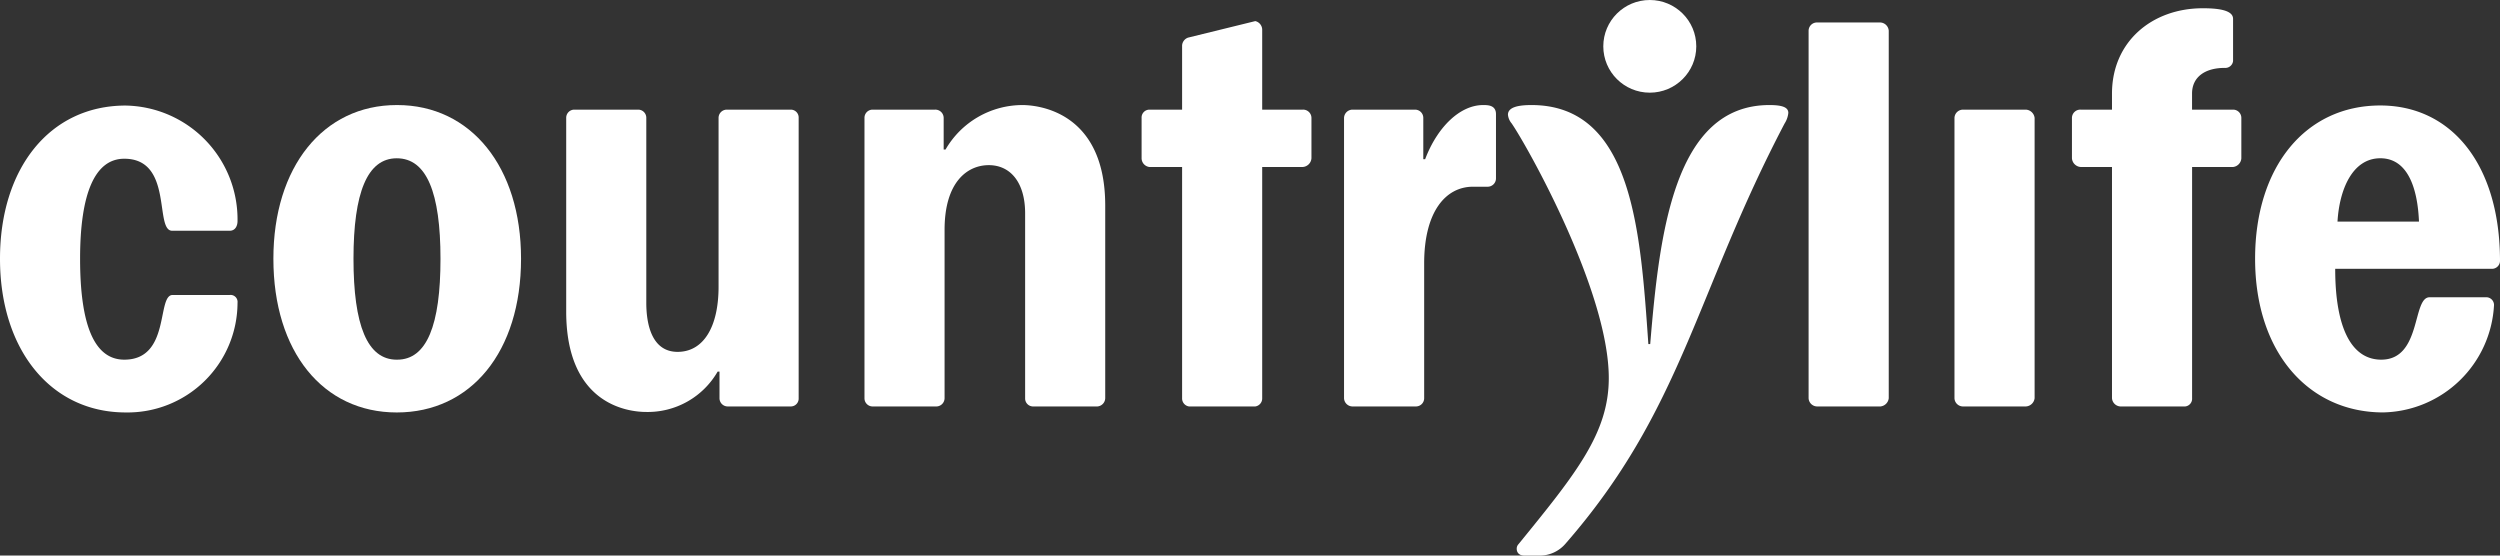 <svg id="Layer_2" data-name="Layer 2" xmlns="http://www.w3.org/2000/svg" width="270" height="60" viewBox="0 0 270 60"><rect x="0" y="0" width="270" height="60" fill="#333333" stroke="none"/><defs><style>.cls-1{fill:#fff;}</style></defs><title>08_logo_CL</title><path class="cls-1" d="M191.1,11.346c-10.291,0-11.882,13.823-12.877,25.813h-.2c-.846-11.99-1.641-25.813-12.628-25.813-1.342,0-2.536.2-2.536,1.04a1.687,1.687,0,0,0,.4.942c1.641,2.378,10.49,18.084,10.49,27.5,0,5.945-3.529,10.305-9.744,17.935a.711.711,0,0,0-.2.5c0,.4.249.743.846.743h1.54a3.678,3.678,0,0,0,2.884-1.289c12.628-14.467,14.019-27,23.664-45.383a2.6,2.6,0,0,0,.4-1.14C193.141,11.594,192.5,11.346,191.1,11.346Z"/><ellipse class="cls-1" cx="178.177" cy="5.004" rx="5.021" ry="5.004"/><path class="cls-1" d="M42.9,11.346h-.05c-7.955,0-13.324,6.689-13.324,16.6,0,10.057,5.369,16.6,13.324,16.6,8,0,13.423-6.541,13.423-16.6C56.277,18.035,50.858,11.346,42.9,11.346Zm0,27.5h-.05c-3.182,0-4.673-3.716-4.673-10.9,0-7.135,1.491-10.851,4.673-10.851,3.231,0,4.723,3.716,4.723,10.851C47.577,35.128,46.085,38.844,42.9,38.844Z"/><path class="cls-1" d="M110.416,11.346a9.61,9.61,0,0,0-8.3,4.806h-.2V12.733a.9.9,0,0,0-.945-.892H94.209a.881.881,0,0,0-.845.892V43.005a.88.88,0,0,0,.845.892h6.861a.9.9,0,0,0,.944-.892V24.822c0-5.2,2.486-6.986,4.773-6.986,2.386,0,3.927,1.933,3.927,5.2V43.005a.86.86,0,0,0,.895.892h6.91a.915.915,0,0,0,.845-.892V22.2C119.364,11.841,111.808,11.346,110.416,11.346Z"/><path class="cls-1" d="M85.41,11.841H78.5a.89.89,0,0,0-.895.892V30.966c0,4.36-1.64,7.035-4.424,7.035-2.735,0-3.381-2.873-3.381-5.3V12.733a.88.88,0,0,0-.845-.892h-6.96a.88.88,0,0,0-.845.892V33.642c0,10.008,6.612,10.85,8.65,10.85a8.714,8.714,0,0,0,7.706-4.36h.2v2.873a.889.889,0,0,0,.9.892H85.41a.848.848,0,0,0,.845-.892V12.733A.849.849,0,0,0,85.41,11.841Z"/><path class="cls-1" d="M13.423,17.143c5.319,0,3.231,7.778,5.17,7.778h6.215c.646,0,.845-.594.845-1.04A12.3,12.3,0,0,0,13.572,11.4C5.369,11.4,0,18.183,0,27.944c0,9.81,5.469,16.6,13.572,16.6A11.876,11.876,0,0,0,25.653,32.7a.756.756,0,0,0-.845-.842H18.643c-1.74,0-.2,6.986-5.22,6.986-3.182,0-4.773-3.617-4.773-10.9C8.65,20.908,10.241,17.143,13.423,17.143Z"/><path class="cls-1" d="M140.692,11.841h-4.375V3.171a.966.966,0,0,0-.746-.892l-7.258,1.784a.959.959,0,0,0-.646.842v6.936h-3.53a.849.849,0,0,0-.845.892v4.36a.959.959,0,0,0,.845.942h3.53v24.97a.874.874,0,0,0,.746.892h7.158a.873.873,0,0,0,.746-.892V18.035h4.375a1.012,1.012,0,0,0,.945-.942v-4.36A.9.9,0,0,0,140.692,11.841Z"/><path class="cls-1" d="M160.18,11.346c-2.535,0-4.971,2.428-6.264,5.846h-.2V12.733a.89.89,0,0,0-.9-.892h-6.76a.923.923,0,0,0-.9.892V43.005a.922.922,0,0,0,.9.892h6.86a.889.889,0,0,0,.894-.892V28.439c0-5.6,2.337-8.274,5.271-8.274h1.54a.9.9,0,0,0,.945-.892V12.337C161.572,11.346,160.677,11.346,160.18,11.346Z"/><path class="cls-1" d="M269.154,29.034a.87.87,0,0,0,.846-.842c0-10.455-5.27-16.8-12.926-16.8-8.1,0-13.523,6.64-13.523,16.549,0,10.157,5.817,16.6,13.821,16.6a12.24,12.24,0,0,0,11.982-11.594.838.838,0,0,0-.895-.842h-6.066c-1.889,0-.845,6.738-5.22,6.738-3.181,0-4.971-3.369-4.971-9.81ZM236.741,11.841V10.107c0-1.783,1.391-2.774,3.53-2.774a.839.839,0,0,0,.9-.744V2.031c0-.991-1.79-1.139-3.282-1.139-5.418,0-9.794,3.567-9.794,9.215v1.734h-3.38a.9.9,0,0,0-.945.892v4.36a1.012,1.012,0,0,0,.945.942h3.38v24.97a.96.96,0,0,0,.9.892H236a.836.836,0,0,0,.746-.892V18.035h4.425a1.006,1.006,0,0,0,.894-.942v-4.36a.89.89,0,0,0-.894-.892ZM196.273,2.428a.9.9,0,0,0-.945.891V43.005a.934.934,0,0,0,.945.892h6.811a1,1,0,0,0,.9-.892V3.319a.957.957,0,0,0-.9-.891Zm15.71,9.413a.924.924,0,0,0-.9.892V43.005a.923.923,0,0,0,.9.892h6.811a1.006,1.006,0,0,0,.944-.892V12.733a1.007,1.007,0,0,0-.944-.892Zm45.091,5.252c2.982,0,4.027,3.27,4.176,6.837h-8.8C252.649,20.512,254.041,17.093,257.074,17.093Z"/></svg>